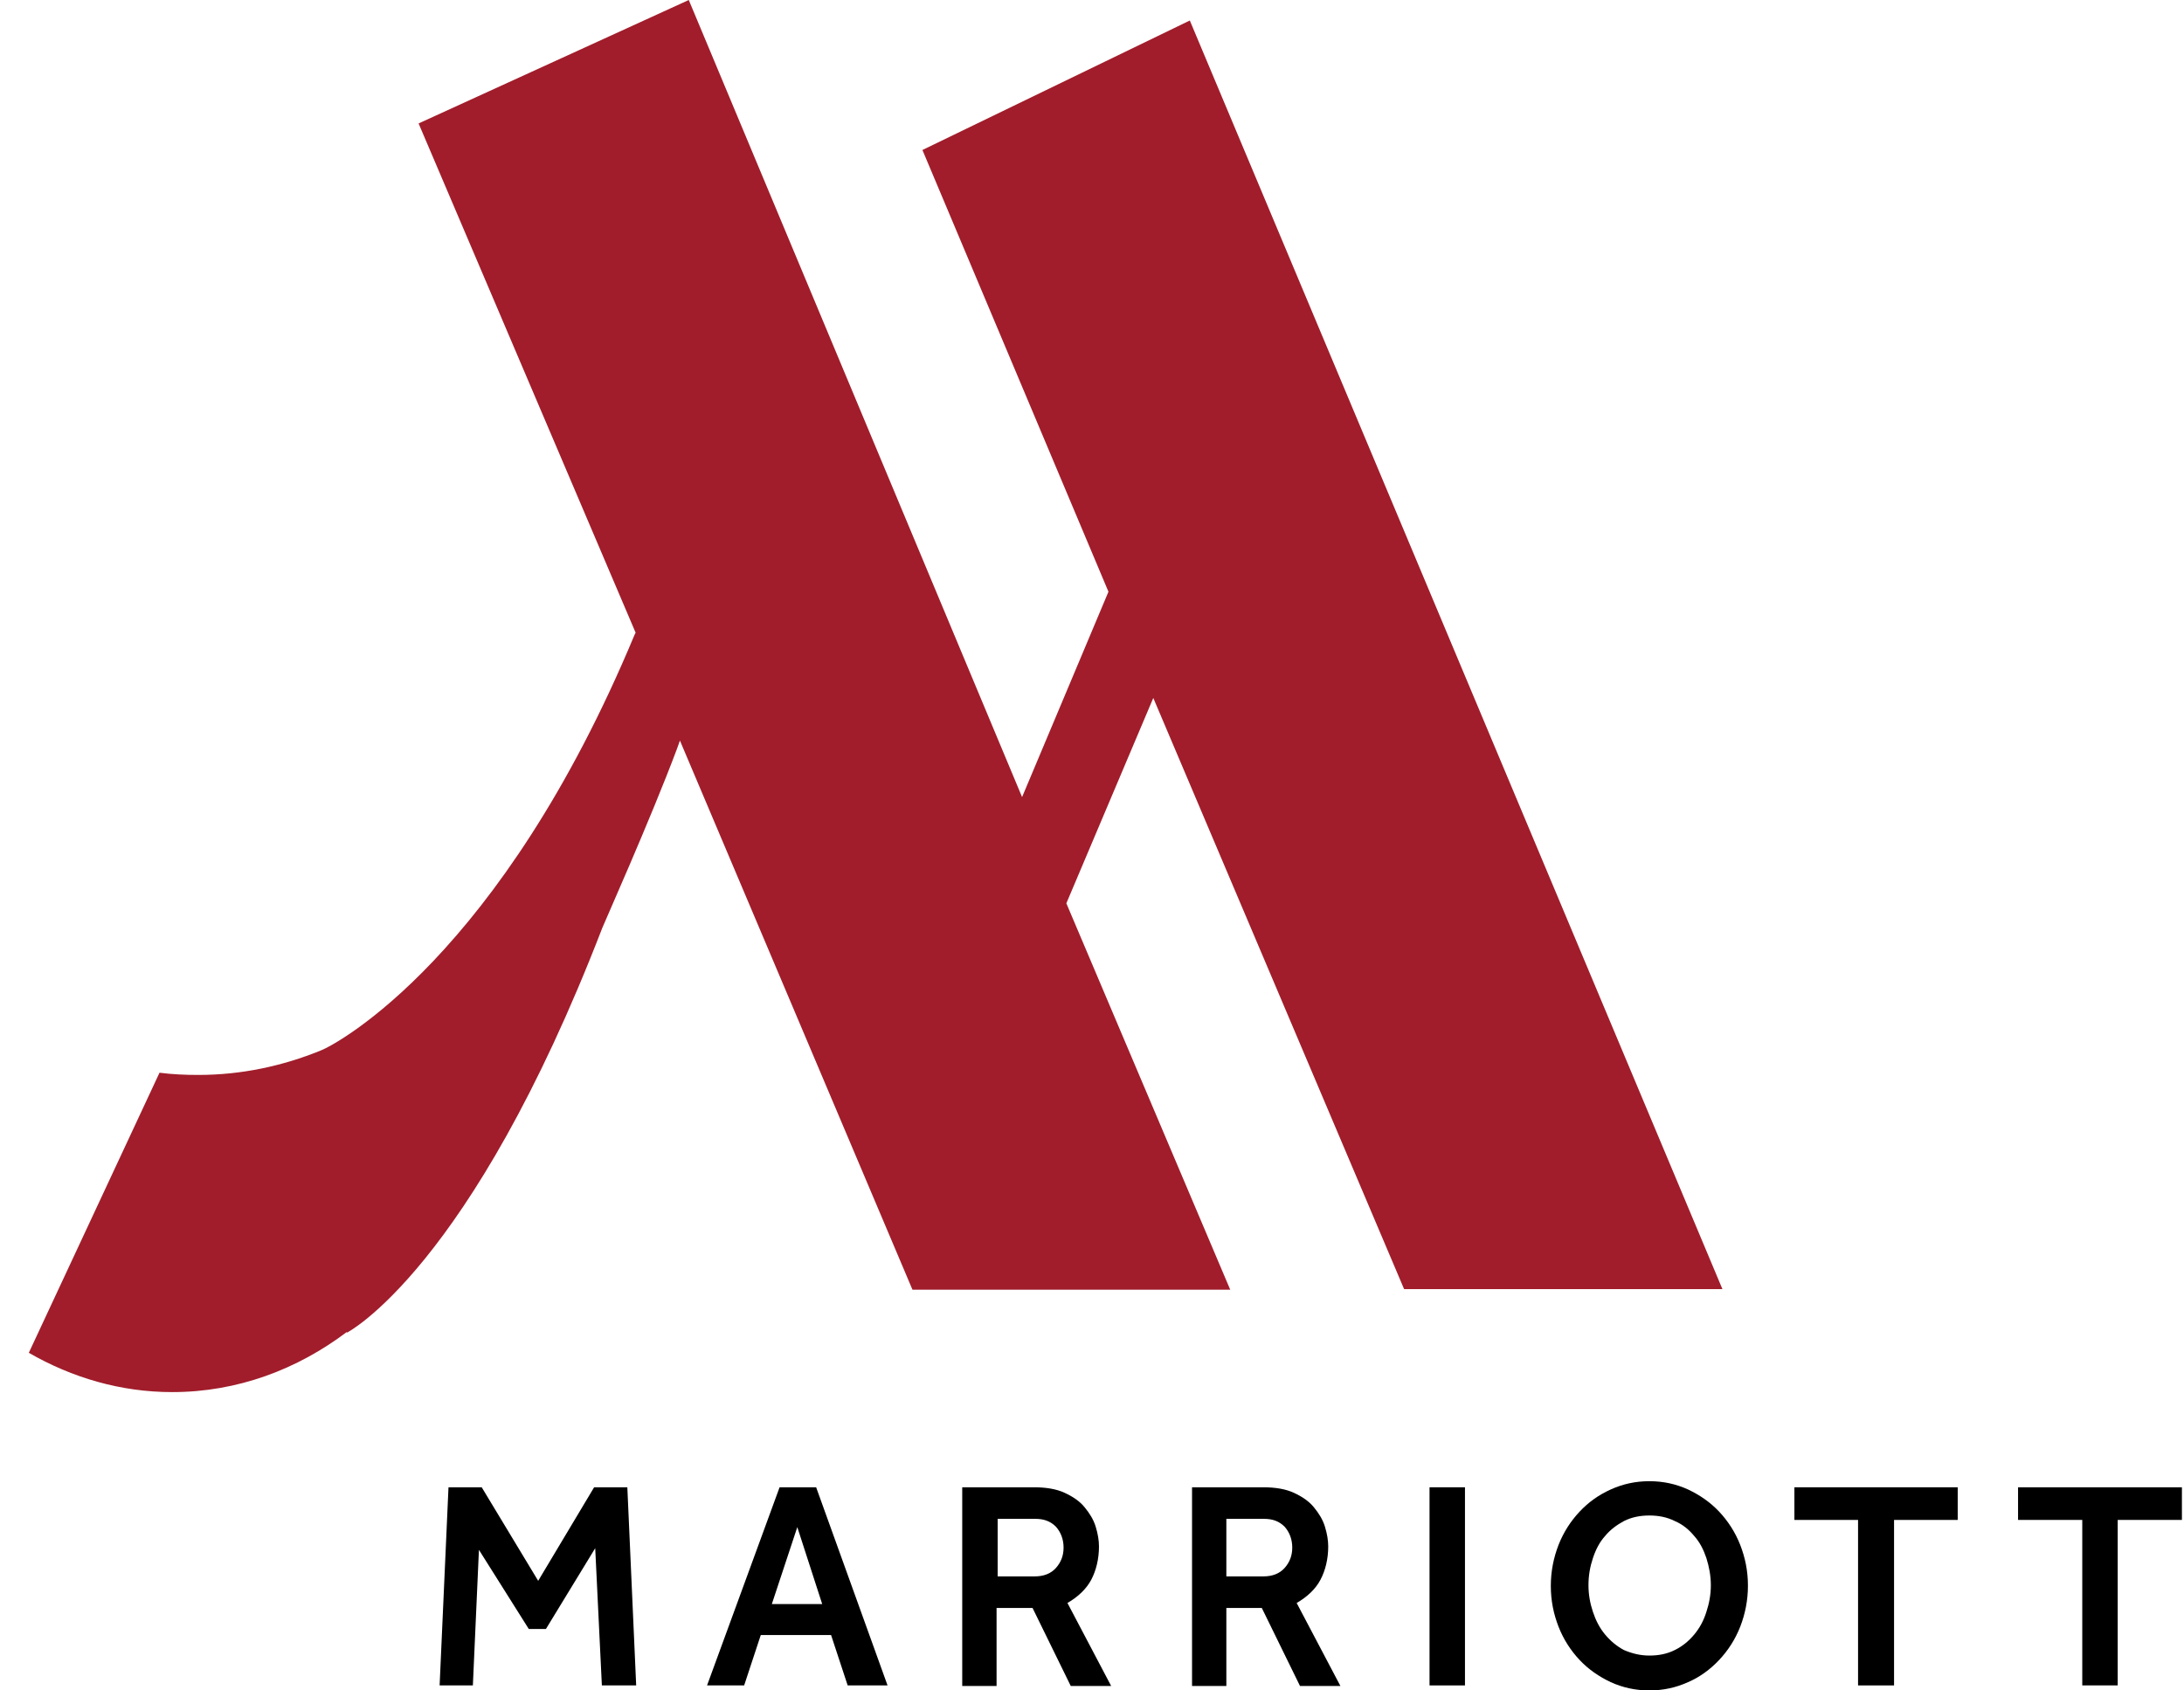 <svg width="62" height="48" viewBox="0 0 62 48" fill="none" xmlns="http://www.w3.org/2000/svg">
<g clip-path="url(#clip0_5474_4408)">
<path d="M12.732 42.232H13.675L15.278 44.888L16.866 42.232H17.809L18.06 47.858H17.086L16.897 43.961L15.498 46.255H15.011L13.596 44.008L13.424 47.858H12.48L12.732 42.232Z" fill="black"/>
<path d="M23.341 45.548L22.634 43.363L21.911 45.548H23.341ZM22.131 42.232H23.169L25.196 47.858H24.064L23.593 46.428H21.597L21.125 47.858H20.072L22.131 42.232Z" fill="black"/>
<path d="M29.375 44.762C29.627 44.762 29.831 44.684 29.973 44.526C30.114 44.369 30.193 44.181 30.193 43.945C30.193 43.709 30.114 43.505 29.973 43.348C29.815 43.191 29.627 43.128 29.391 43.128H28.322V44.762H29.375ZM27.332 42.232H29.36C29.69 42.232 29.988 42.279 30.224 42.389C30.46 42.499 30.648 42.625 30.79 42.798C30.931 42.971 31.041 43.143 31.104 43.348C31.167 43.552 31.198 43.741 31.198 43.913C31.198 44.259 31.12 44.589 30.979 44.857C30.837 45.124 30.601 45.344 30.303 45.517L31.544 47.874H30.397L29.312 45.658H28.291V47.874H27.316V42.232H27.332Z" fill="black"/>
<path d="M35.867 44.762C36.119 44.762 36.323 44.684 36.465 44.526C36.606 44.369 36.685 44.181 36.685 43.945C36.685 43.709 36.606 43.505 36.465 43.348C36.307 43.191 36.119 43.128 35.883 43.128H34.814V44.762H35.867ZM33.84 42.232H35.867C36.197 42.232 36.496 42.279 36.732 42.389C36.968 42.499 37.156 42.625 37.298 42.798C37.439 42.971 37.549 43.143 37.612 43.348C37.675 43.552 37.706 43.741 37.706 43.913C37.706 44.259 37.628 44.589 37.486 44.857C37.345 45.124 37.109 45.344 36.81 45.517L38.052 47.874H36.905L35.82 45.658H34.814V47.874H33.84V42.232Z" fill="black"/>
<path d="M41.588 42.232H40.582V47.858H41.588V42.232Z" fill="black"/>
<path d="M46.823 47.01C47.09 47.01 47.326 46.963 47.546 46.853C47.766 46.743 47.939 46.601 48.096 46.413C48.253 46.224 48.363 46.02 48.442 45.768C48.52 45.532 48.568 45.281 48.568 45.014C48.568 44.747 48.52 44.495 48.442 44.244C48.363 44.008 48.253 43.788 48.096 43.615C47.939 43.426 47.766 43.285 47.546 43.191C47.326 43.081 47.09 43.033 46.823 43.033C46.556 43.033 46.32 43.081 46.1 43.191C45.896 43.301 45.707 43.442 45.566 43.615C45.408 43.788 45.298 44.008 45.22 44.244C45.141 44.479 45.094 44.731 45.094 45.014C45.094 45.281 45.141 45.532 45.22 45.768C45.298 46.004 45.408 46.224 45.566 46.413C45.723 46.601 45.896 46.743 46.1 46.853C46.32 46.947 46.556 47.01 46.823 47.01ZM46.823 48C46.43 48 46.069 47.921 45.723 47.764C45.393 47.607 45.094 47.403 44.843 47.136C44.591 46.868 44.387 46.554 44.245 46.193C44.104 45.831 44.025 45.454 44.025 45.029C44.025 44.621 44.104 44.228 44.245 43.866C44.387 43.505 44.591 43.191 44.843 42.923C45.094 42.656 45.377 42.452 45.723 42.295C46.069 42.138 46.43 42.059 46.823 42.059C47.216 42.059 47.578 42.138 47.923 42.295C48.253 42.452 48.552 42.656 48.803 42.923C49.055 43.191 49.259 43.505 49.401 43.866C49.542 44.228 49.621 44.605 49.621 45.029C49.621 45.438 49.542 45.831 49.401 46.193C49.259 46.554 49.055 46.868 48.803 47.136C48.552 47.403 48.253 47.623 47.923 47.764C47.578 47.921 47.216 48 46.823 48Z" fill="black"/>
<path d="M52.747 43.159H50.94V42.232H55.576V43.159H53.769V47.858H52.747V43.159Z" fill="black"/>
<path d="M59.112 43.159H57.289V42.232H61.941V43.159H60.118V47.858H59.112V43.159Z" fill="black"/>
<path d="M39.86 36.605H48.897L33.777 0.582L26.186 4.259L31.467 16.802L29.015 22.633L19.553 0L11.883 3.505L18.044 17.965L18.013 18.027C14.209 27.159 9.557 29.658 9.101 29.831C8.017 30.271 6.854 30.523 5.628 30.523C5.251 30.523 4.889 30.507 4.528 30.46L0.818 38.413C2.044 39.12 3.427 39.529 4.889 39.529C6.744 39.529 8.441 38.884 9.856 37.815L9.84 37.847C9.84 37.847 13.345 36.071 17.101 26.342C17.101 26.326 18.484 23.23 19.223 21.25L19.302 21.029L25.903 36.621H34.924L30.272 25.65L32.74 19.819L39.86 36.605Z" fill="#A11D2B"/>
</g>
<defs>
<clipPath id="clip0_5474_4408">
<rect width="61.124" height="48" fill="white" transform="translate(0.818)"/>
</clipPath>
</defs>
</svg>
